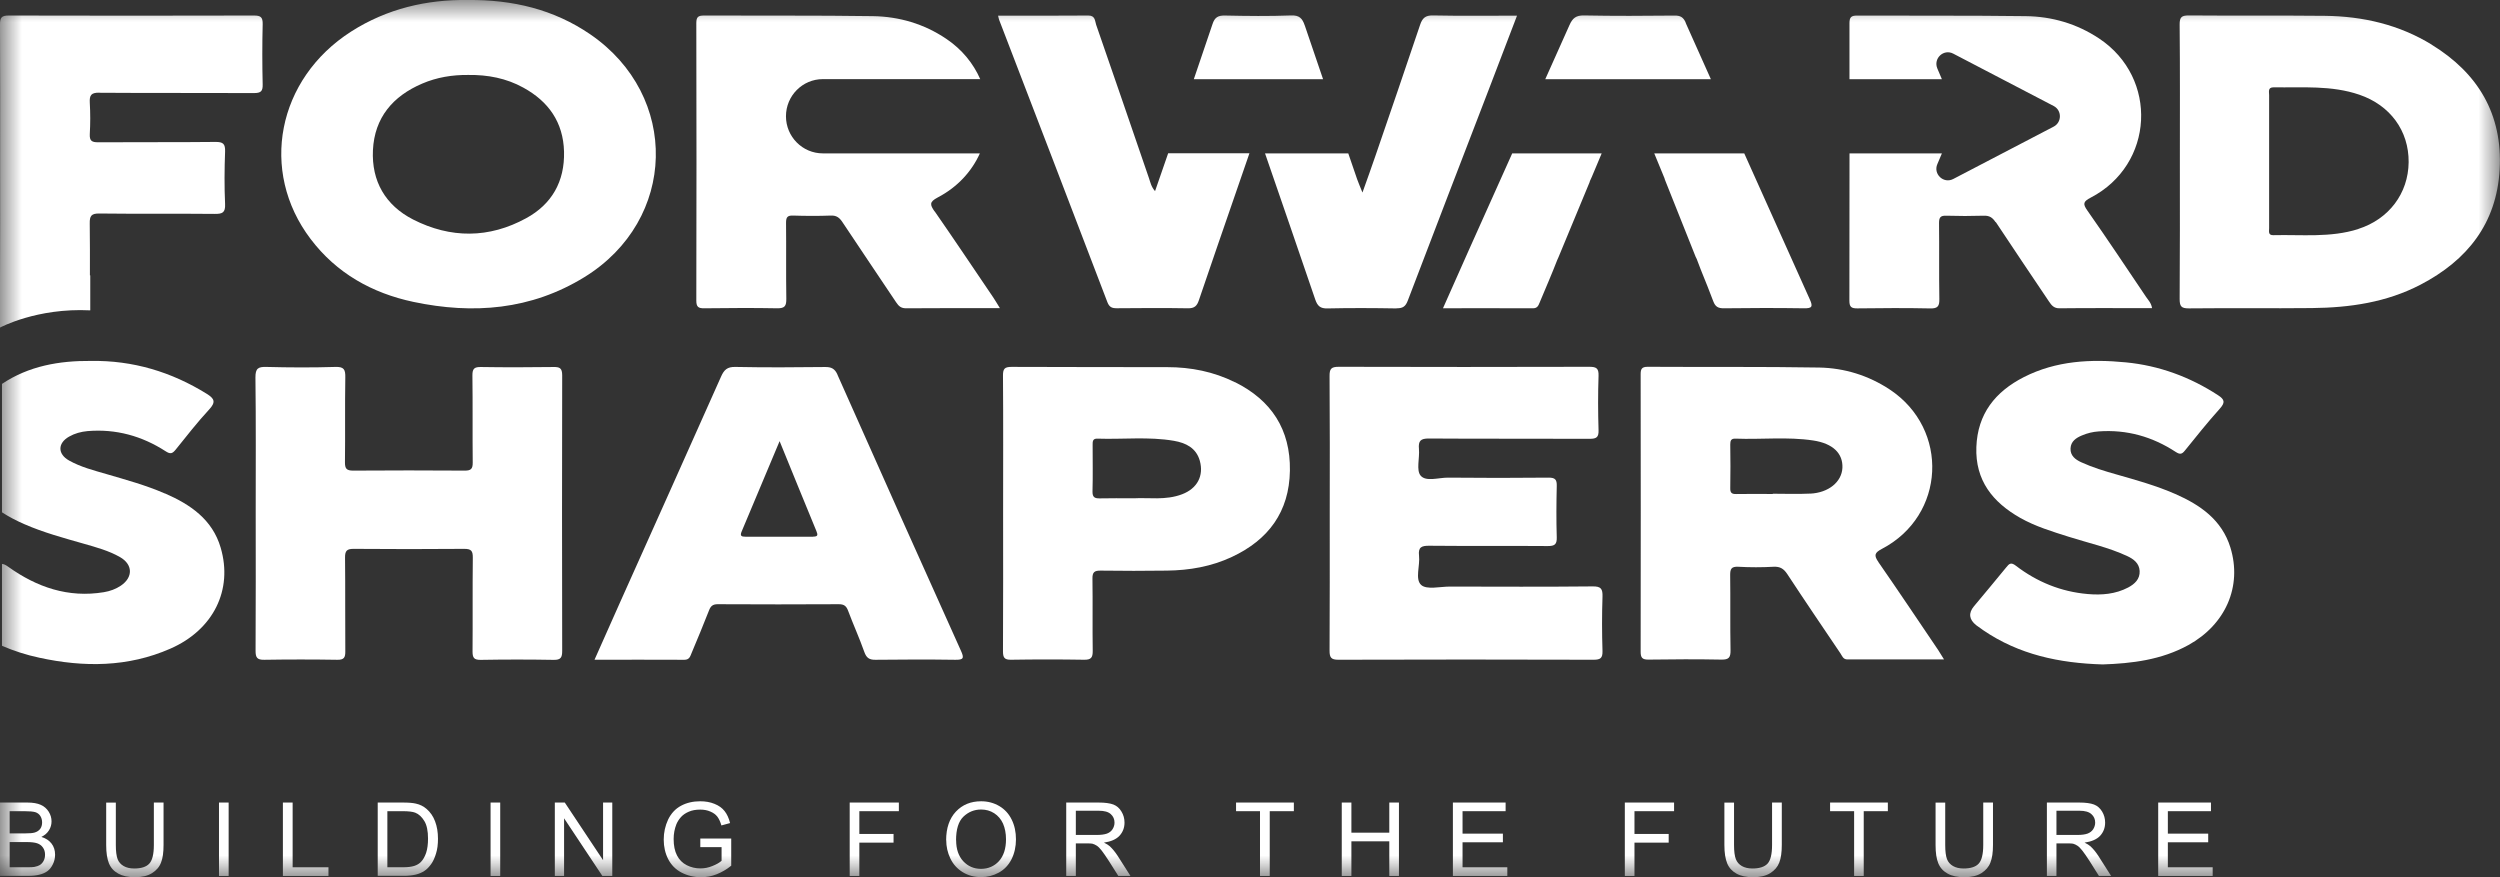 <svg width="57" height="20" viewBox="0 0 57 20" fill="none" xmlns="http://www.w3.org/2000/svg">
<rect x="0" y="0" width="57" height="20" fill="#333333" stroke="none"/>
<g clip-path="url(#clip0_1257_246)">
<mask id="mask0_1257_246" style="mask-type:luminance" maskUnits="userSpaceOnUse" x="0" y="0" width="57" height="20">
<path d="M57 0H0V20H57V0Z" fill="white"/>
</mask>
<g mask="url(#mask0_1257_246)">
<path d="M0 19.972V18.298H0.624C0.751 18.298 0.853 18.316 0.929 18.35C1.007 18.384 1.065 18.436 1.11 18.506C1.154 18.576 1.175 18.649 1.175 18.727C1.175 18.799 1.157 18.866 1.118 18.929C1.079 18.993 1.022 19.043 0.943 19.082C1.044 19.112 1.121 19.163 1.175 19.233C1.23 19.305 1.256 19.389 1.256 19.486C1.256 19.564 1.239 19.637 1.206 19.704C1.174 19.771 1.134 19.822 1.084 19.86C1.036 19.895 0.976 19.924 0.901 19.942C0.829 19.961 0.739 19.97 0.633 19.97H0V19.972ZM0.22 19.001H0.579C0.677 19.001 0.746 18.995 0.79 18.982C0.846 18.965 0.887 18.937 0.917 18.898C0.945 18.859 0.96 18.811 0.96 18.752C0.96 18.696 0.946 18.647 0.92 18.605C0.894 18.563 0.855 18.534 0.807 18.518C0.757 18.503 0.674 18.495 0.554 18.495H0.22V19V19.001ZM0.22 19.774H0.633C0.705 19.774 0.754 19.771 0.784 19.766C0.835 19.757 0.877 19.741 0.911 19.721C0.945 19.699 0.973 19.668 0.994 19.628C1.016 19.587 1.027 19.54 1.027 19.486C1.027 19.423 1.011 19.369 0.979 19.324C0.946 19.277 0.903 19.246 0.847 19.227C0.791 19.208 0.709 19.199 0.604 19.199H0.22V19.774Z" fill="white"/>
<path d="M3.51 18.298H3.729V19.265C3.729 19.433 3.711 19.567 3.672 19.665C3.635 19.765 3.567 19.844 3.468 19.907C3.369 19.969 3.24 20 3.079 20C2.918 20 2.796 19.974 2.697 19.919C2.597 19.864 2.526 19.787 2.484 19.685C2.443 19.582 2.421 19.444 2.421 19.266V18.3H2.641V19.266C2.641 19.411 2.655 19.518 2.681 19.587C2.707 19.656 2.754 19.709 2.819 19.746C2.884 19.783 2.964 19.802 3.059 19.802C3.22 19.802 3.336 19.765 3.404 19.691C3.472 19.618 3.508 19.476 3.508 19.266V18.3L3.51 18.298Z" fill="white"/>
<path d="M5.213 18.298H4.993V19.972H5.213V18.298Z" fill="white"/>
<path d="M6.45 19.972V18.298H6.672V19.774H7.489V19.972H6.45Z" fill="white"/>
<path d="M8.612 19.972V18.298H9.185C9.315 18.298 9.413 18.306 9.481 18.322C9.577 18.343 9.657 18.384 9.724 18.442C9.812 18.517 9.877 18.612 9.92 18.727C9.964 18.842 9.986 18.976 9.986 19.124C9.986 19.252 9.972 19.364 9.941 19.462C9.911 19.561 9.874 19.642 9.828 19.705C9.781 19.769 9.732 19.821 9.676 19.857C9.622 19.894 9.555 19.922 9.478 19.941C9.4 19.959 9.31 19.969 9.21 19.969H8.61L8.612 19.972ZM8.832 19.774H9.186C9.296 19.774 9.382 19.763 9.445 19.743C9.507 19.723 9.557 19.693 9.594 19.656C9.646 19.603 9.687 19.532 9.716 19.444C9.745 19.355 9.759 19.247 9.759 19.121C9.759 18.947 9.732 18.811 9.674 18.718C9.617 18.624 9.547 18.56 9.467 18.529C9.408 18.506 9.313 18.495 9.182 18.495H8.832V19.773V19.774Z" fill="white"/>
<path d="M11.405 18.298H11.185V19.972H11.405V18.298Z" fill="white"/>
<path d="M12.65 19.972V18.298H12.877L13.75 19.612V18.298H13.96V19.972H13.734L12.861 18.657V19.972H12.65Z" fill="white"/>
<path d="M15.967 19.314V19.118H16.672V19.738C16.564 19.826 16.452 19.889 16.338 19.934C16.223 19.98 16.105 20 15.983 20C15.82 20 15.672 19.964 15.537 19.894C15.404 19.824 15.303 19.721 15.235 19.589C15.167 19.456 15.133 19.307 15.133 19.143C15.133 18.979 15.167 18.828 15.233 18.686C15.302 18.545 15.399 18.44 15.526 18.372C15.653 18.303 15.8 18.269 15.964 18.269C16.085 18.269 16.194 18.288 16.291 18.328C16.389 18.367 16.465 18.422 16.52 18.492C16.576 18.562 16.618 18.654 16.646 18.766L16.448 18.82C16.423 18.735 16.392 18.668 16.355 18.619C16.317 18.571 16.265 18.532 16.195 18.503C16.127 18.473 16.05 18.459 15.966 18.459C15.865 18.459 15.779 18.474 15.706 18.506C15.633 18.537 15.574 18.577 15.528 18.627C15.483 18.677 15.447 18.733 15.422 18.792C15.381 18.897 15.359 19.007 15.359 19.129C15.359 19.279 15.384 19.403 15.435 19.503C15.486 19.603 15.56 19.677 15.658 19.727C15.755 19.776 15.859 19.8 15.967 19.8C16.064 19.8 16.156 19.782 16.246 19.744C16.338 19.707 16.406 19.668 16.452 19.626V19.314H15.963H15.967Z" fill="white"/>
<path d="M19.373 19.972V18.298H20.494V18.495H19.593V19.014H20.373V19.212H19.593V19.972H19.373Z" fill="white"/>
<path d="M21.572 19.157C21.572 18.88 21.647 18.662 21.795 18.504C21.944 18.347 22.134 18.269 22.37 18.269C22.523 18.269 22.661 18.306 22.785 18.379C22.909 18.453 23.002 18.555 23.067 18.688C23.132 18.82 23.164 18.97 23.164 19.137C23.164 19.303 23.13 19.458 23.062 19.592C22.994 19.726 22.898 19.827 22.772 19.896C22.647 19.964 22.514 19.998 22.368 19.998C22.212 19.998 22.073 19.961 21.949 19.885C21.825 19.808 21.732 19.706 21.668 19.573C21.605 19.441 21.574 19.302 21.574 19.155M21.8 19.159C21.8 19.36 21.854 19.518 21.961 19.635C22.069 19.751 22.204 19.81 22.367 19.81C22.529 19.81 22.669 19.751 22.776 19.634C22.882 19.517 22.937 19.35 22.937 19.135C22.937 19 22.913 18.88 22.869 18.778C22.823 18.677 22.755 18.598 22.667 18.541C22.579 18.485 22.48 18.457 22.37 18.457C22.213 18.457 22.08 18.512 21.967 18.619C21.854 18.727 21.798 18.908 21.798 19.159" fill="white"/>
<path d="M24.31 19.972V18.298H25.047C25.196 18.298 25.308 18.314 25.385 18.343C25.462 18.373 25.524 18.426 25.569 18.503C25.616 18.579 25.639 18.663 25.639 18.755C25.639 18.873 25.6 18.973 25.524 19.056C25.448 19.137 25.329 19.188 25.17 19.212C25.229 19.239 25.272 19.268 25.303 19.294C25.366 19.353 25.428 19.428 25.485 19.517L25.775 19.972H25.498L25.278 19.624C25.213 19.523 25.16 19.447 25.119 19.394C25.077 19.341 25.04 19.303 25.007 19.282C24.974 19.26 24.94 19.246 24.906 19.236C24.882 19.232 24.841 19.229 24.784 19.229H24.529V19.972H24.309H24.31ZM24.53 19.037H25.002C25.103 19.037 25.182 19.026 25.238 19.006C25.295 18.985 25.337 18.951 25.366 18.906C25.396 18.859 25.411 18.809 25.411 18.756C25.411 18.677 25.383 18.613 25.326 18.562C25.269 18.51 25.179 18.485 25.055 18.485H24.529V19.038L24.53 19.037Z" fill="white"/>
<path d="M28.728 19.972V18.495H28.182V18.298H29.5V18.495H28.95V19.972H28.728Z" fill="white"/>
<path d="M30.592 19.972V18.298H30.812V18.985H31.676V18.298H31.896V19.972H31.676V19.182H30.812V19.972H30.592Z" fill="white"/>
<path d="M33.126 19.972V18.298H34.328V18.495H33.346V19.007H34.266V19.204H33.346V19.774H34.367V19.972H33.126Z" fill="white"/>
<path d="M37.046 19.972V18.298H38.169V18.495H37.266V19.014H38.046V19.212H37.266V19.972H37.046Z" fill="white"/>
<path d="M40.405 18.298H40.625V19.265C40.625 19.433 40.606 19.567 40.568 19.665C40.53 19.765 40.462 19.844 40.363 19.907C40.264 19.969 40.135 20 39.974 20C39.813 20 39.691 19.974 39.592 19.919C39.493 19.864 39.422 19.787 39.38 19.685C39.338 19.582 39.316 19.444 39.316 19.266V18.3H39.536V19.266C39.536 19.411 39.55 19.518 39.577 19.587C39.603 19.656 39.649 19.709 39.714 19.746C39.779 19.783 39.86 19.802 39.954 19.802C40.115 19.802 40.231 19.765 40.3 19.691C40.368 19.618 40.403 19.476 40.403 19.266V18.3L40.405 18.298Z" fill="white"/>
<path d="M42.274 19.972V18.495H41.726V18.298H43.043V18.495H42.493V19.972H42.274Z" fill="white"/>
<path d="M45.219 18.298H45.44V19.265C45.44 19.433 45.421 19.567 45.382 19.665C45.345 19.765 45.275 19.844 45.178 19.907C45.079 19.969 44.95 20 44.789 20C44.628 20 44.506 19.974 44.407 19.919C44.307 19.864 44.236 19.787 44.194 19.685C44.151 19.582 44.131 19.444 44.131 19.266V18.3H44.351V19.266C44.351 19.411 44.365 19.518 44.391 19.587C44.417 19.656 44.464 19.709 44.529 19.746C44.594 19.783 44.675 19.802 44.769 19.802C44.93 19.802 45.046 19.765 45.114 19.691C45.182 19.618 45.218 19.476 45.218 19.266V18.3L45.219 18.298Z" fill="white"/>
<path d="M46.669 19.972V18.298H47.406C47.555 18.298 47.666 18.314 47.743 18.343C47.821 18.373 47.881 18.426 47.928 18.503C47.974 18.579 47.997 18.663 47.997 18.755C47.997 18.873 47.959 18.973 47.883 19.056C47.807 19.137 47.688 19.188 47.528 19.212C47.587 19.239 47.63 19.268 47.661 19.294C47.725 19.353 47.787 19.428 47.844 19.517L48.134 19.972H47.856L47.637 19.624C47.572 19.523 47.519 19.447 47.477 19.394C47.435 19.341 47.398 19.303 47.365 19.282C47.333 19.26 47.299 19.246 47.265 19.236C47.24 19.232 47.2 19.229 47.143 19.229H46.887V19.972H46.667H46.669ZM46.889 19.037H47.361C47.462 19.037 47.54 19.026 47.596 19.006C47.652 18.985 47.695 18.951 47.725 18.906C47.754 18.859 47.77 18.809 47.77 18.756C47.77 18.677 47.742 18.613 47.684 18.562C47.627 18.51 47.537 18.485 47.414 18.485H46.887V19.038L46.889 19.037Z" fill="white"/>
<path d="M49.207 19.972V18.298H50.41V18.495H49.427V19.007H50.347V19.204H49.427V19.774H50.449V19.972H49.207Z" fill="white"/>
<path d="M2.263 2.115C3.469 2.124 4.584 2.116 5.79 2.122C5.947 2.122 5.993 2.082 5.989 1.924C5.978 1.466 5.978 1.008 5.989 0.552C5.992 0.393 5.947 0.354 5.79 0.354C3.895 0.358 2.091 0.36 0.195 0.354C0.034 0.354 0 0.404 0 0.556C0.006 1.599 0.003 2.643 0.003 3.685C0.003 4.616 0.005 5.547 0 6.478V7.469C0 7.469 0.836 7.015 2.058 7.076V6.278H2.05C2.05 5.884 2.052 5.49 2.046 5.095C2.043 4.924 2.081 4.866 2.264 4.868C3.141 4.879 4.017 4.868 4.894 4.877C5.072 4.879 5.141 4.849 5.132 4.651C5.114 4.254 5.117 3.855 5.132 3.458C5.138 3.28 5.089 3.235 4.912 3.236C4.02 3.246 3.13 3.238 2.238 3.244C2.095 3.244 2.04 3.213 2.047 3.059C2.061 2.819 2.061 2.579 2.047 2.339C2.038 2.169 2.08 2.111 2.264 2.113" fill="white"/>
<path d="M13.457 0.782C12.626 0.214 11.694 -0.009 10.665 3.99632e-05C9.732 -0.012 8.826 0.195 8.005 0.72C6.321 1.798 5.906 3.9 7.082 5.449C7.673 6.23 8.483 6.683 9.425 6.883C10.788 7.171 12.109 7.067 13.324 6.319C15.44 5.016 15.506 2.186 13.457 0.782ZM11.997 4.975C11.152 5.438 10.274 5.441 9.417 5.004C8.788 4.681 8.469 4.132 8.503 3.423C8.539 2.682 8.957 2.192 9.626 1.906C9.961 1.762 10.314 1.705 10.678 1.709C11.119 1.703 11.543 1.783 11.932 1.998C12.505 2.312 12.843 2.786 12.86 3.458C12.877 4.137 12.582 4.656 11.997 4.975Z" fill="white"/>
<path d="M55.448 1.021C54.703 0.562 53.876 0.371 53.009 0.361C51.976 0.35 50.941 0.361 49.908 0.352C49.745 0.352 49.695 0.385 49.696 0.559C49.706 1.602 49.701 2.646 49.701 3.688C49.701 4.731 49.704 5.775 49.696 6.817C49.696 6.984 49.733 7.032 49.905 7.031C50.841 7.021 51.778 7.034 52.713 7.024C53.573 7.015 54.413 6.895 55.189 6.49C56.253 5.935 56.924 5.095 56.992 3.864C57.062 2.607 56.501 1.669 55.445 1.021M53.769 5.222C53.134 5.424 52.479 5.346 51.832 5.362C51.708 5.365 51.736 5.271 51.736 5.203C51.736 4.693 51.736 4.184 51.736 3.674C51.736 3.165 51.736 2.669 51.736 2.167C51.736 2.093 51.702 1.99 51.84 1.991C52.496 2.001 53.156 1.941 53.795 2.16C54.496 2.4 54.923 2.981 54.917 3.698C54.91 4.408 54.468 4.997 53.769 5.22" fill="white"/>
<path d="M45.504 5.063C45.903 5.669 46.312 6.27 46.716 6.873C46.776 6.962 46.829 7.031 46.959 7.029C47.656 7.021 48.351 7.026 49.067 7.026C49.048 6.908 48.982 6.844 48.932 6.772C48.488 6.113 48.049 5.452 47.593 4.802C47.481 4.644 47.5 4.595 47.668 4.506C49.116 3.754 49.217 1.779 47.859 0.877C47.352 0.541 46.786 0.375 46.185 0.368C44.904 0.351 43.623 0.361 42.343 0.355C42.205 0.355 42.168 0.393 42.168 0.531C42.168 0.957 42.168 1.381 42.168 1.806H44.275L44.172 1.563C44.074 1.334 44.314 1.108 44.534 1.223L46.824 2.417C47.013 2.515 47.013 2.788 46.824 2.887L44.534 4.081C44.314 4.196 44.072 3.969 44.172 3.741L44.275 3.498H42.169C42.169 4.617 42.169 5.737 42.166 6.856C42.166 7 42.212 7.032 42.347 7.031C42.902 7.024 43.456 7.02 44.009 7.032C44.185 7.037 44.22 6.976 44.217 6.816C44.207 6.238 44.217 5.659 44.21 5.083C44.21 4.957 44.244 4.913 44.375 4.918C44.658 4.927 44.944 4.927 45.228 4.918C45.356 4.913 45.429 4.958 45.499 5.066" fill="white"/>
<path d="M29.748 0.58C29.694 0.419 29.625 0.344 29.436 0.352C28.935 0.371 28.433 0.365 27.931 0.354C27.773 0.351 27.696 0.393 27.645 0.55C27.505 0.969 27.361 1.387 27.219 1.806H30.166C30.026 1.398 29.887 0.989 29.749 0.581" fill="white"/>
<path d="M25.249 6.891C25.294 7.007 25.358 7.029 25.466 7.028C26.005 7.023 26.545 7.02 27.084 7.029C27.233 7.032 27.292 6.975 27.335 6.844C27.611 6.029 27.894 5.215 28.174 4.402C28.277 4.106 28.379 3.808 28.487 3.495H26.634C26.536 3.777 26.437 4.061 26.335 4.358C26.245 4.254 26.229 4.157 26.198 4.067C25.797 2.9 25.398 1.731 24.992 0.564C24.963 0.478 24.975 0.352 24.812 0.354C24.131 0.36 23.45 0.357 22.756 0.357C22.767 0.399 22.771 0.427 22.781 0.454C23.605 2.599 24.43 4.743 25.249 6.891Z" fill="white"/>
<path d="M31.843 7.029C31.985 7.031 32.048 6.987 32.099 6.85C32.708 5.248 33.326 3.65 33.941 2.049C34.154 1.493 34.367 0.935 34.588 0.357C33.93 0.357 33.301 0.365 32.672 0.352C32.495 0.348 32.428 0.416 32.377 0.57C32.042 1.565 31.703 2.556 31.362 3.547C31.273 3.81 31.177 4.072 31.064 4.39C31.008 4.249 30.972 4.17 30.943 4.087C30.876 3.891 30.808 3.695 30.741 3.498H28.843C29.225 4.608 29.609 5.716 29.987 6.827C30.038 6.976 30.102 7.037 30.269 7.032C30.794 7.02 31.318 7.023 31.843 7.032" fill="white"/>
<path d="M21.308 4.82C21.202 4.667 21.185 4.605 21.38 4.502C21.837 4.263 22.157 3.905 22.341 3.497H18.761C18.297 3.497 17.92 3.118 17.92 2.651C17.92 2.183 18.297 1.804 18.761 1.804H22.349C22.194 1.451 21.937 1.128 21.573 0.884C21.069 0.544 20.5 0.377 19.901 0.368C18.62 0.349 17.338 0.36 16.057 0.354C15.925 0.354 15.876 0.379 15.876 0.525C15.881 2.635 15.881 4.745 15.876 6.855C15.876 6.997 15.922 7.031 16.057 7.029C16.612 7.023 17.166 7.018 17.72 7.029C17.897 7.032 17.929 6.973 17.928 6.813C17.919 6.235 17.928 5.656 17.922 5.078C17.922 4.952 17.954 4.91 18.084 4.915C18.369 4.924 18.654 4.926 18.938 4.915C19.069 4.908 19.139 4.961 19.207 5.064C19.613 5.677 20.026 6.283 20.433 6.894C20.492 6.983 20.548 7.031 20.664 7.029C21.361 7.023 22.058 7.026 22.798 7.026C22.735 6.925 22.696 6.856 22.651 6.789C22.205 6.132 21.764 5.471 21.31 4.818" fill="white"/>
<path d="M38.434 0.514C38.378 0.391 38.313 0.354 38.182 0.355C37.493 0.362 36.804 0.366 36.115 0.352C35.933 0.349 35.855 0.413 35.785 0.57C35.602 0.983 35.417 1.395 35.232 1.806H39.008C38.816 1.376 38.622 0.946 38.43 0.514" fill="white"/>
<path d="M37.952 4.075C37.962 4.096 37.969 4.117 37.975 4.135L38.661 5.856C38.669 5.87 38.677 5.885 38.685 5.904C38.712 5.98 38.742 6.055 38.771 6.13L38.804 6.213C38.891 6.429 38.98 6.646 39.061 6.865C39.108 6.992 39.172 7.031 39.306 7.029C39.913 7.021 40.52 7.02 41.127 7.029C41.313 7.032 41.341 6.996 41.263 6.825C40.763 5.716 40.266 4.606 39.769 3.497H37.717C37.796 3.69 37.875 3.881 37.955 4.075" fill="white"/>
<path d="M33.493 5.694C33.298 6.129 33.106 6.565 32.9 7.028C33.606 7.028 34.279 7.026 34.951 7.029C35.051 7.029 35.075 6.97 35.104 6.898C35.239 6.573 35.38 6.252 35.507 5.923C35.514 5.903 35.522 5.886 35.532 5.868L36.242 4.156C36.245 4.139 36.253 4.118 36.265 4.095C36.276 4.075 36.284 4.055 36.293 4.034C36.368 3.857 36.442 3.677 36.518 3.498H34.478C34.15 4.231 33.822 4.961 33.493 5.694Z" fill="white"/>
<path d="M12.612 8.368C12.065 8.375 11.518 8.377 10.972 8.368C10.819 8.365 10.769 8.4 10.771 8.562C10.78 9.223 10.771 9.884 10.778 10.543C10.78 10.691 10.738 10.732 10.591 10.73C9.656 10.724 8.988 10.724 8.053 10.73C7.902 10.73 7.864 10.686 7.865 10.54C7.873 9.895 7.862 9.25 7.873 8.605C7.876 8.425 7.844 8.36 7.647 8.366C7.124 8.382 6.599 8.38 6.075 8.366C5.888 8.361 5.823 8.396 5.824 8.606C5.837 9.635 5.83 10.661 5.83 11.69C5.83 12.718 5.834 13.79 5.827 14.841C5.827 14.995 5.865 15.046 6.026 15.043C6.58 15.034 7.134 15.034 7.689 15.043C7.842 15.046 7.875 14.993 7.873 14.85C7.867 14.138 7.875 13.424 7.867 12.712C7.865 12.552 7.915 12.513 8.068 12.514C8.997 12.52 9.656 12.522 10.585 12.514C10.746 12.514 10.781 12.561 10.78 12.715C10.772 13.427 10.78 14.141 10.774 14.855C10.774 15 10.809 15.046 10.96 15.045C11.514 15.035 12.068 15.035 12.623 15.045C12.787 15.048 12.818 14.99 12.818 14.839C12.813 12.745 12.813 10.652 12.818 8.558C12.818 8.389 12.759 8.365 12.613 8.368" fill="white"/>
<path d="M36.314 13.37C35.227 13.381 34.141 13.376 33.054 13.374C32.831 13.374 32.53 13.451 32.403 13.337C32.258 13.206 32.38 12.899 32.354 12.67C32.331 12.472 32.414 12.441 32.593 12.443C33.492 12.452 34.39 12.443 35.29 12.45C35.442 12.45 35.499 12.416 35.494 12.252C35.482 11.863 35.485 11.472 35.494 11.081C35.498 10.936 35.459 10.889 35.307 10.89C34.544 10.898 33.779 10.898 33.014 10.89C32.8 10.889 32.513 10.989 32.391 10.845C32.286 10.722 32.371 10.445 32.352 10.236C32.335 10.052 32.389 9.996 32.581 9.998C33.803 10.007 35.024 9.999 36.246 10.005C36.401 10.005 36.452 9.968 36.447 9.808C36.434 9.395 36.433 8.982 36.447 8.569C36.453 8.39 36.391 8.363 36.232 8.363C34.328 8.368 32.425 8.369 30.522 8.363C30.35 8.363 30.313 8.41 30.314 8.575C30.322 9.611 30.319 10.647 30.318 11.684C30.318 12.735 30.32 13.786 30.314 14.838C30.314 14.99 30.35 15.042 30.511 15.042C32.452 15.035 34.392 15.037 36.334 15.042C36.487 15.042 36.541 15.007 36.537 14.845C36.524 14.432 36.523 14.019 36.537 13.607C36.543 13.424 36.503 13.367 36.309 13.37" fill="white"/>
<path d="M49.597 11.263C49.166 11.074 48.713 10.948 48.261 10.819C47.985 10.741 47.711 10.658 47.449 10.538C47.319 10.478 47.201 10.39 47.208 10.225C47.215 10.063 47.334 9.984 47.468 9.928C47.59 9.876 47.717 9.845 47.852 9.836C48.493 9.79 49.075 9.956 49.608 10.305C49.706 10.368 49.75 10.356 49.818 10.27C50.077 9.949 50.334 9.627 50.61 9.32C50.737 9.178 50.726 9.111 50.57 9.01C49.928 8.592 49.225 8.335 48.471 8.262C47.674 8.184 46.881 8.223 46.144 8.598C45.493 8.93 45.089 9.434 45.061 10.192C45.033 10.954 45.434 11.451 46.06 11.807C46.407 12.003 46.788 12.118 47.166 12.238C47.613 12.38 48.075 12.48 48.502 12.679C48.646 12.746 48.775 12.843 48.784 13.018C48.793 13.203 48.672 13.315 48.522 13.395C48.233 13.547 47.918 13.572 47.599 13.544C46.989 13.491 46.444 13.268 45.961 12.898C45.849 12.812 45.809 12.852 45.741 12.937C45.499 13.234 45.253 13.527 45.007 13.822C44.876 13.979 44.893 14.124 45.058 14.255C45.111 14.295 45.165 14.334 45.219 14.37C46.032 14.925 46.949 15.12 47.942 15.149C48.601 15.127 49.278 15.048 49.896 14.707C50.743 14.239 51.126 13.37 50.853 12.483C50.66 11.854 50.164 11.511 49.597 11.263Z" fill="white"/>
<path d="M42.829 12.816C42.721 12.661 42.739 12.603 42.908 12.514C44.358 11.757 44.452 9.787 43.088 8.882C42.6 8.559 42.053 8.391 41.479 8.38C40.175 8.358 38.871 8.371 37.568 8.363C37.435 8.363 37.407 8.41 37.407 8.531C37.41 10.641 37.41 12.751 37.407 14.861C37.407 14.996 37.444 15.04 37.584 15.039C38.138 15.031 38.693 15.028 39.247 15.039C39.419 15.042 39.459 14.99 39.456 14.823C39.445 14.253 39.456 13.683 39.448 13.113C39.447 12.971 39.476 12.915 39.631 12.922C39.901 12.937 40.172 12.937 40.44 12.922C40.587 12.915 40.669 12.968 40.748 13.086C41.147 13.694 41.555 14.294 41.962 14.897C42.002 14.956 42.022 15.035 42.12 15.035C42.843 15.034 43.568 15.035 44.324 15.035C44.268 14.945 44.232 14.883 44.192 14.823C43.738 14.153 43.289 13.48 42.827 12.815M41.273 11.254C40.989 11.268 40.704 11.257 40.419 11.257V11.263C40.142 11.263 39.865 11.258 39.589 11.264C39.481 11.268 39.447 11.233 39.45 11.126C39.456 10.795 39.455 10.465 39.45 10.136C39.45 10.047 39.467 9.996 39.572 10.001C40.162 10.024 40.755 9.954 41.342 10.043C41.79 10.111 42.022 10.337 42.007 10.668C41.991 10.987 41.692 11.235 41.273 11.255" fill="white"/>
<path d="M19.096 8.545C19.034 8.405 18.956 8.366 18.809 8.368C18.128 8.376 17.446 8.38 16.765 8.366C16.581 8.362 16.508 8.433 16.44 8.587C15.673 10.311 14.9 12.031 14.129 13.752C13.94 14.172 13.755 14.595 13.555 15.042C14.261 15.042 14.933 15.039 15.605 15.043C15.721 15.043 15.737 14.962 15.768 14.89C15.904 14.566 16.039 14.241 16.167 13.914C16.204 13.819 16.252 13.776 16.362 13.776C17.284 13.781 18.205 13.781 19.125 13.776C19.241 13.776 19.295 13.814 19.336 13.923C19.453 14.238 19.594 14.545 19.706 14.863C19.754 14.998 19.817 15.045 19.96 15.043C20.567 15.036 21.172 15.034 21.779 15.043C21.974 15.046 21.985 15.003 21.908 14.834C20.965 12.74 20.026 10.643 19.093 8.542M18.541 12.237C18.026 12.237 17.51 12.237 16.994 12.237C16.907 12.237 16.867 12.22 16.909 12.12C17.191 11.453 17.47 10.786 17.775 10.058C18.074 10.791 18.343 11.453 18.616 12.114C18.653 12.203 18.642 12.235 18.541 12.235" fill="white"/>
<path d="M28.157 8.715C27.672 8.474 27.153 8.371 26.616 8.371C25.431 8.368 24.248 8.371 23.065 8.365C22.905 8.365 22.867 8.407 22.868 8.564C22.876 9.608 22.871 10.651 22.871 11.695C22.871 12.739 22.874 13.797 22.868 14.849C22.868 14.99 22.898 15.045 23.052 15.042C23.607 15.033 24.161 15.033 24.716 15.042C24.877 15.045 24.916 14.993 24.914 14.839C24.906 14.291 24.916 13.744 24.908 13.195C24.905 13.044 24.953 13.008 25.097 13.01C25.598 13.018 26.1 13.016 26.604 13.01C27.118 13.004 27.618 12.918 28.087 12.698C28.919 12.309 29.396 11.67 29.41 10.729C29.424 9.792 28.988 9.127 28.16 8.714M26.952 11.269C26.576 11.413 26.184 11.341 25.855 11.361C25.558 11.361 25.32 11.357 25.08 11.363C24.96 11.366 24.906 11.339 24.909 11.204C24.919 10.852 24.912 10.499 24.912 10.149C24.912 10.071 24.908 9.996 25.022 10.001C25.605 10.021 26.188 9.951 26.768 10.051C27.035 10.098 27.271 10.21 27.355 10.503C27.452 10.85 27.296 11.138 26.952 11.269Z" fill="white"/>
<path d="M3.76 11.252C3.328 11.063 2.874 10.94 2.424 10.808C2.136 10.724 1.841 10.649 1.577 10.501C1.31 10.353 1.312 10.102 1.577 9.954C1.705 9.881 1.846 9.843 1.996 9.829C2.643 9.775 3.237 9.94 3.777 10.289C3.885 10.359 3.93 10.344 4.005 10.252C4.254 9.942 4.5 9.627 4.77 9.335C4.926 9.166 4.889 9.088 4.714 8.979C3.906 8.478 3.032 8.215 2.075 8.229C1.352 8.223 0.658 8.343 0.045 8.753V11.681C0.203 11.783 0.373 11.872 0.553 11.95C0.991 12.142 1.453 12.266 1.911 12.397C2.193 12.478 2.479 12.555 2.735 12.701C3.031 12.87 3.037 13.161 2.757 13.352C2.639 13.432 2.507 13.479 2.368 13.502C1.555 13.636 0.839 13.388 0.19 12.924C0.13 12.88 0.085 12.86 0.045 12.857V14.724C0.317 14.842 0.601 14.933 0.897 14.996C1.909 15.216 2.916 15.215 3.885 14.789C4.863 14.361 5.316 13.451 5.031 12.486C4.843 11.844 4.339 11.501 3.763 11.251" fill="white"/>
</g>
</g>
<defs>
<clipPath id="clip0_1257_246">
<rect width="57" height="20" fill="white"/>
</clipPath>
</defs>
</svg>
